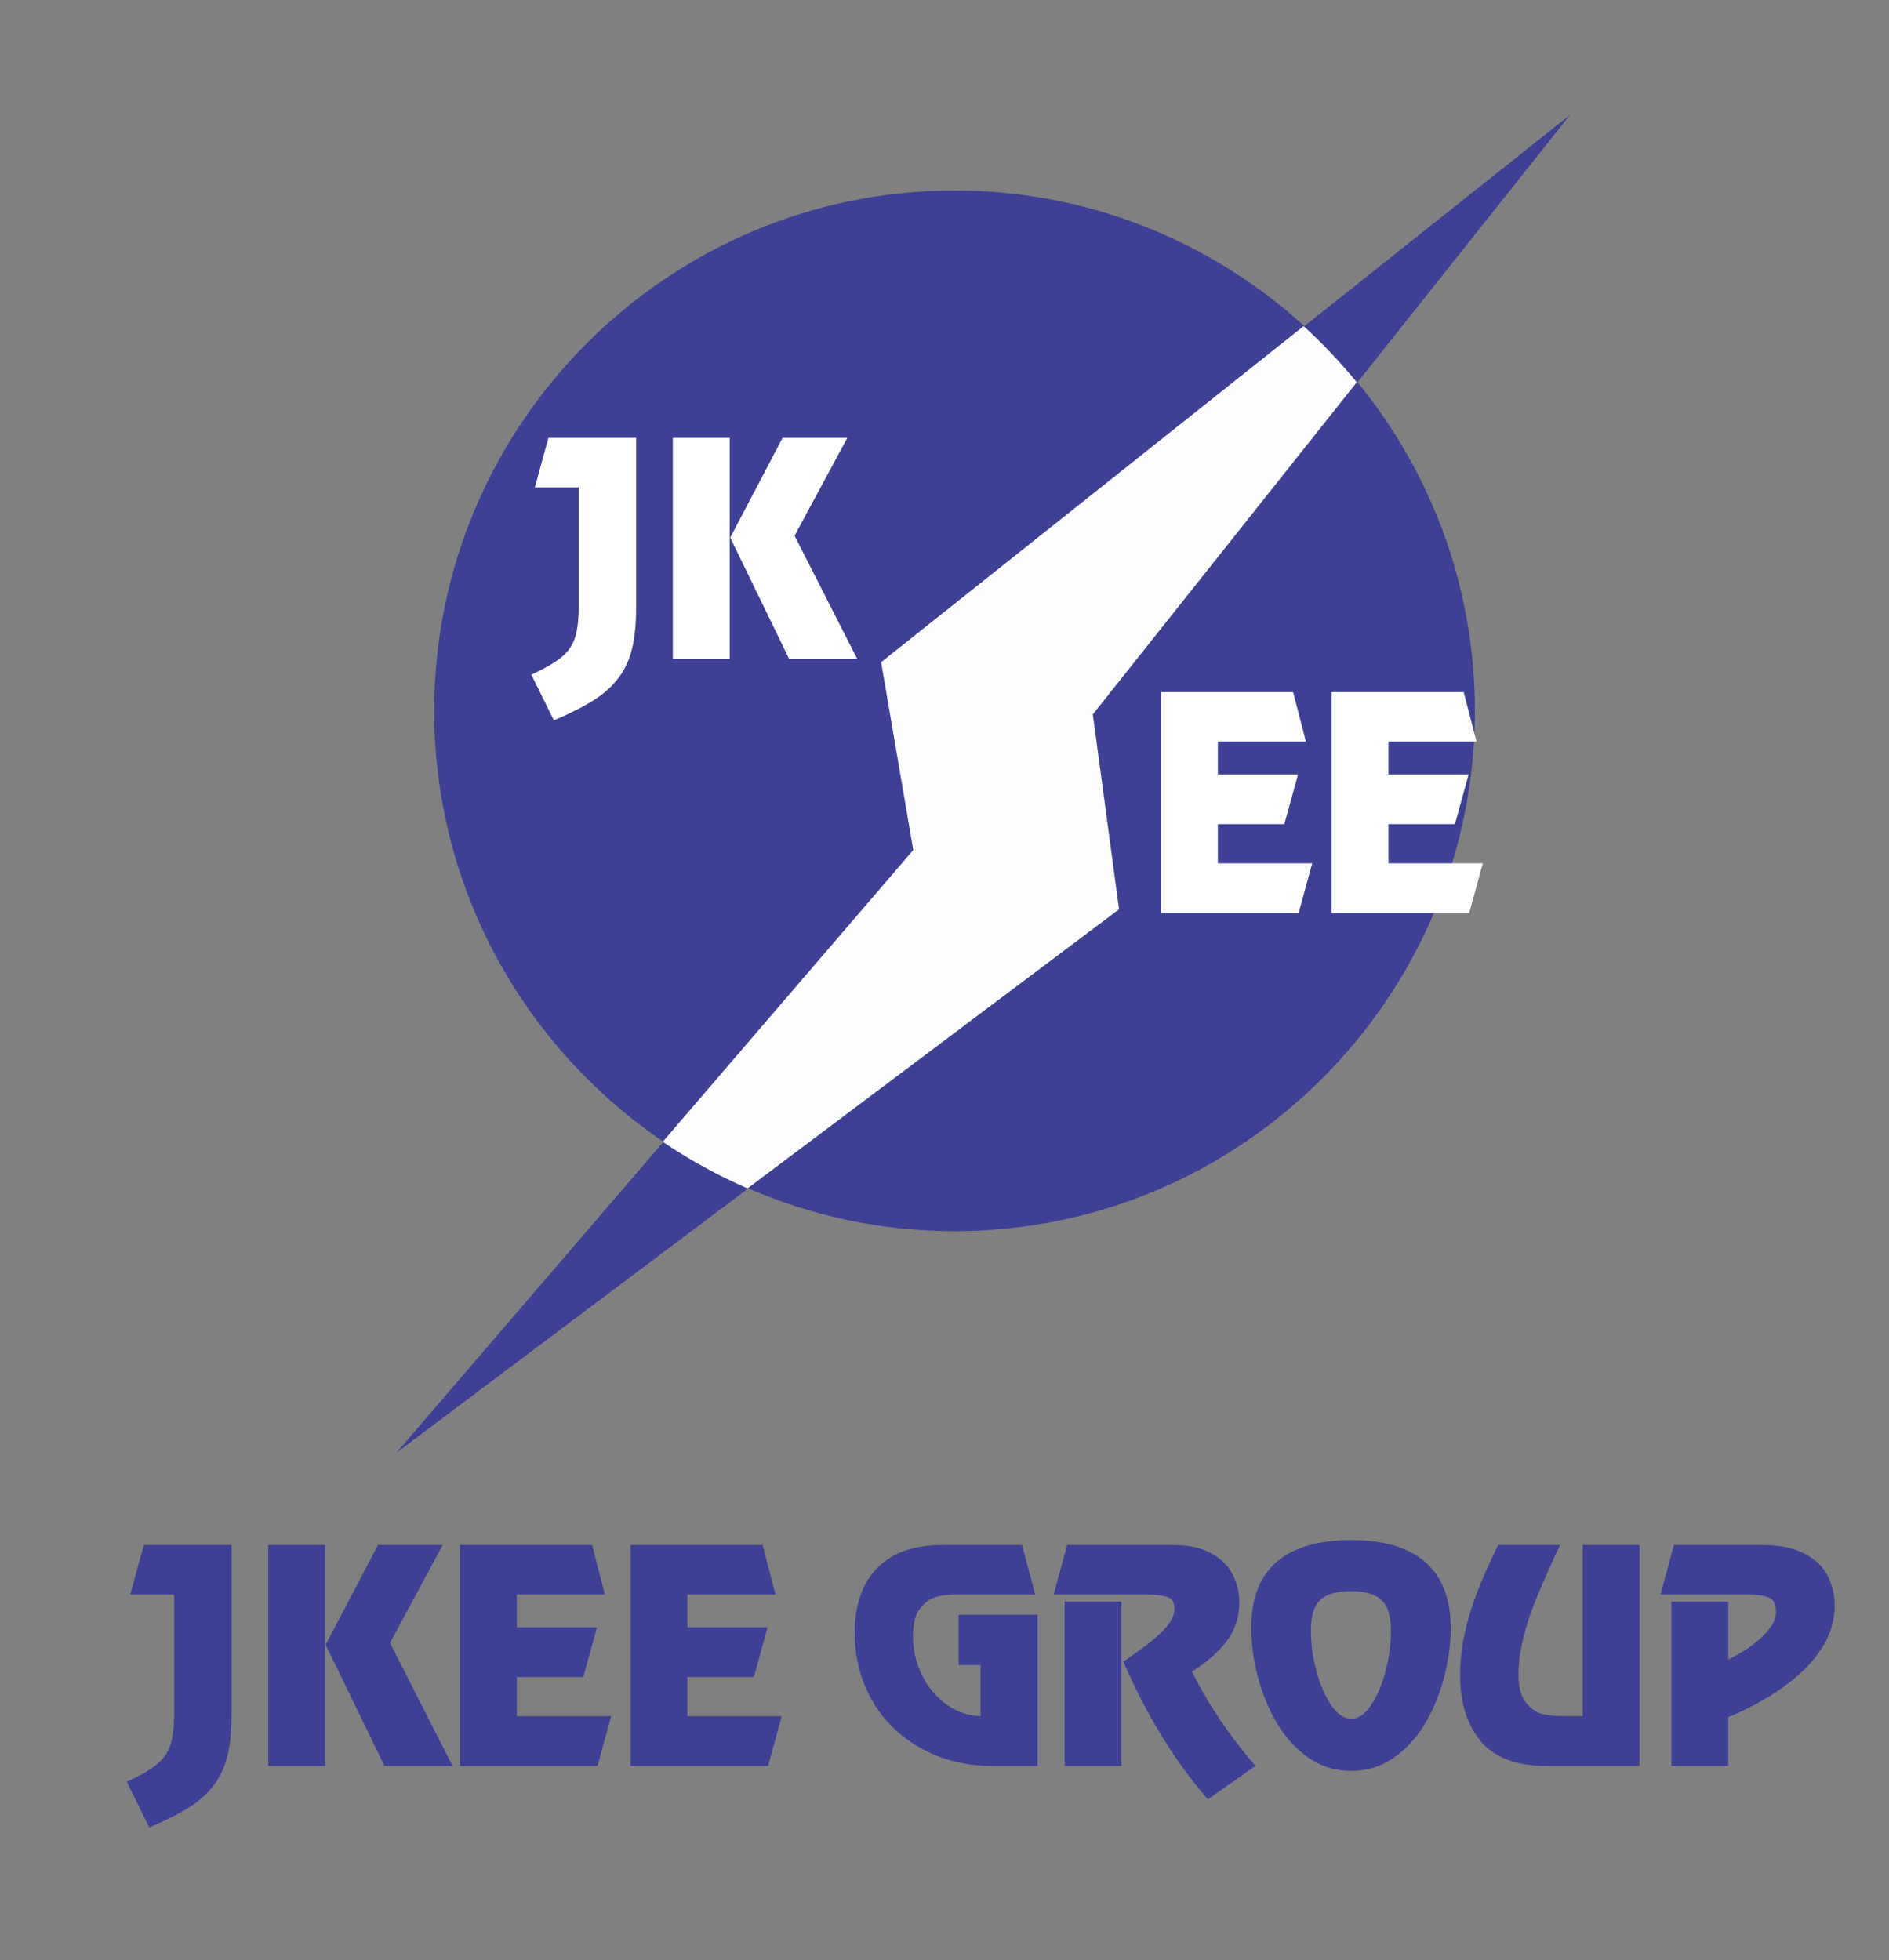 <svg width="691" height="717" viewBox="0 0 691 717" fill="none" xmlns="http://www.w3.org/2000/svg">
<rect x="0" y="0" width="691" height="717" fill="#808080" stroke="none"/>
<path d="M52.615 565.189H84.695V627.299C84.695 633.288 84.191 638.318 83.182 642.387C82.172 646.456 80.529 649.988 78.25 652.982C76.004 655.977 73.009 658.679 69.266 661.088C65.522 663.464 60.639 665.938 54.617 668.51L46.365 651.811C51.411 649.467 55.122 647.302 57.498 645.316C59.907 643.298 61.535 640.906 62.381 638.139C63.26 635.372 63.699 631.482 63.699 626.469V583.305H47.635L52.615 565.189ZM118.924 565.189V646H98.123V565.189H118.924ZM161.941 565.189L142.654 600.98L165.555 646H140.652L119.119 601.664L138.26 565.189H161.941ZM216.58 565.189L221.268 583.305H189.041V595.268H218.387L213.357 613.48H189.041V627.787H223.562L218.582 646H168.24V565.189H216.58ZM278.982 565.189L283.67 583.305H251.443V595.268H280.789L275.76 613.48H251.443V627.787H285.965L280.984 646H230.643V565.189H278.982ZM358.67 627.787V609.086H350.662V590.678H379.568V646H362.576C355.936 646 349.604 644.877 343.582 642.631C337.56 640.352 332.205 637.064 327.518 632.768C322.863 628.438 319.217 623.23 316.58 617.143C313.943 611.023 312.625 604.268 312.625 596.879C312.625 591.052 313.683 585.762 315.799 581.01C317.915 576.225 321.349 572.4 326.102 569.535C330.854 566.638 337.007 565.189 344.559 565.189H373.855L378.689 583.305H349.588C347.179 583.305 344.884 583.565 342.703 584.086C340.555 584.607 338.553 585.99 336.697 588.236C334.874 590.482 333.963 593.933 333.963 598.588C333.963 602.201 334.565 605.733 335.77 609.184C336.974 612.602 338.699 615.71 340.945 618.51C343.191 621.277 345.828 623.49 348.855 625.15C351.883 626.778 355.154 627.657 358.67 627.787ZM390.359 565.189H429.031C434.923 565.189 439.676 566.231 443.289 568.314C446.935 570.43 449.523 573.067 451.053 576.225C452.583 579.382 453.348 582.67 453.348 586.088C453.348 591.557 451.801 596.326 448.709 600.395C445.617 604.431 441.385 608.126 436.014 611.479C442.101 623.62 449.848 635.128 459.256 646L441.824 658.207C438.699 654.594 435.721 650.834 432.889 646.928C430.057 643.021 427.322 638.904 424.686 634.574C422.049 630.245 419.607 625.899 417.361 621.537C415.115 617.143 412.967 612.585 410.916 607.865C413.292 606.173 415.978 604.252 418.973 602.104C421.935 599.923 424.441 597.676 426.492 595.365C428.576 593.021 429.617 590.694 429.617 588.383C429.617 586.234 428.755 584.851 427.029 584.232C425.304 583.614 422.781 583.305 419.461 583.305H385.428L390.359 565.189ZM410.232 585.893V646H389.432V585.893H410.232ZM494.314 647.807C488.455 647.807 483.198 646.179 478.543 642.924C473.921 639.669 470.063 635.404 466.971 630.131C463.911 624.857 461.6 619.161 460.037 613.041C458.475 606.889 457.693 601.046 457.693 595.512C457.693 590.889 458.296 586.674 459.5 582.865C460.704 579.057 462.706 575.688 465.506 572.758C468.338 569.796 472.13 567.501 476.883 565.873C481.635 564.213 487.446 563.383 494.314 563.383C501.085 563.383 506.814 564.213 511.502 565.873C516.189 567.501 519.933 569.779 522.732 572.709C525.564 575.639 527.599 579.024 528.836 582.865C530.073 586.706 530.691 590.922 530.691 595.512C530.691 601.111 529.926 606.954 528.396 613.041C526.867 619.128 524.572 624.825 521.512 630.131C518.419 635.404 514.562 639.669 509.939 642.924C505.35 646.179 500.141 647.807 494.314 647.807ZM494.314 628.764C496.821 628.764 499.197 627.136 501.443 623.881C503.689 620.626 505.48 616.459 506.814 611.381C508.149 606.303 508.816 601.339 508.816 596.488C508.816 591.247 507.677 587.536 505.398 585.355C503.152 583.174 499.458 582.084 494.314 582.084C490.734 582.084 487.853 582.556 485.672 583.5C483.523 584.444 481.961 585.974 480.984 588.09C480.008 590.173 479.52 592.973 479.52 596.488C479.52 601.339 480.203 606.303 481.57 611.381C482.938 616.426 484.76 620.593 487.039 623.881C489.35 627.136 491.775 628.764 494.314 628.764ZM599.734 565.189V646H565.848C554.78 646 546.723 642.989 541.678 636.967C536.632 630.945 534.109 622.855 534.109 612.699C534.109 608.728 534.467 604.675 535.184 600.541C535.932 596.407 536.941 592.419 538.211 588.578C540.457 581.579 543.745 573.783 548.074 565.189H570.633C565.848 575.541 562.641 582.882 561.014 587.211C559.451 591.215 558.133 595.447 557.059 599.906C555.984 604.333 555.447 608.533 555.447 612.504C555.447 617.126 556.359 620.577 558.182 622.855C560.037 625.102 562.055 626.485 564.236 627.006C565.864 627.364 567.378 627.592 568.777 627.689C570.177 627.755 573.562 627.787 578.934 627.787V565.189H599.734ZM632.205 628.178V646H611.404V585.893H632.205V607.084C634.191 606.107 636.079 605.066 637.869 603.959C639.66 602.82 641.531 601.42 643.484 599.76C645.307 598.165 646.805 596.505 647.977 594.779C649.116 593.021 649.686 591.296 649.686 589.604C649.686 586.804 648.758 585.062 646.902 584.379C645.079 583.663 642.589 583.305 639.432 583.305H607.4L612.332 565.189H644.9C651.085 565.189 656.147 566.231 660.086 568.314C664.025 570.365 666.84 573.067 668.533 576.42C670.258 579.773 671.121 583.435 671.121 587.406C671.121 590.727 670.47 594.096 669.168 597.514C667.866 600.899 665.717 604.333 662.723 607.816C659.76 611.332 655.74 614.831 650.662 618.314C645.617 621.765 639.464 625.053 632.205 628.178Z" fill="#3E4095"/>
<path fill-rule="evenodd" clip-rule="evenodd" d="M349.176 69.678C398.37 69.678 443.298 88.502 477.141 119.305L574.345 42L496.584 139.83C523.399 172.648 539.524 214.518 539.524 260.02C539.524 364.872 454.02 450.378 349.176 450.378C322.393 450.378 296.883 444.781 273.731 434.73L145 531.431L242.703 417.676C192.161 383.384 158.83 325.475 158.83 260.02C158.83 155.2 244.334 69.678 349.176 69.678Z" fill="#3E4095"/>
<path fill-rule="evenodd" clip-rule="evenodd" d="M476.859 119.306C483.842 125.672 490.332 132.531 496.309 139.831L399.759 261.329L409.355 332.628L273.45 434.731C262.547 429.985 252.165 424.272 242.426 417.676L334.076 310.941L322.316 242.229L476.859 119.306Z" fill="#FEFEFE"/>
<path d="M200.615 160.189H232.695V222.299C232.695 228.288 232.191 233.318 231.182 237.387C230.173 241.456 228.529 244.988 226.25 247.982C224.004 250.977 221.009 253.679 217.266 256.088C213.522 258.464 208.639 260.938 202.617 263.51L194.365 246.811C199.411 244.467 203.122 242.302 205.498 240.316C207.907 238.298 209.535 235.906 210.381 233.139C211.26 230.372 211.699 226.482 211.699 221.469V178.305H195.635L200.615 160.189ZM266.924 160.189V241H246.123V160.189H266.924ZM309.941 160.189L290.654 195.98L313.555 241H288.652L267.119 196.664L286.26 160.189H309.941Z" fill="white"/>
<path d="M473.029 253.189L477.717 271.305H445.49V283.268H474.836L469.807 301.48H445.49V315.787H480.012L475.031 334H424.689V253.189H473.029ZM535.432 253.189L540.119 271.305H507.893V283.268H537.238L532.209 301.48H507.893V315.787H542.414L537.434 334H487.092V253.189H535.432Z" fill="white"/>
</svg>
